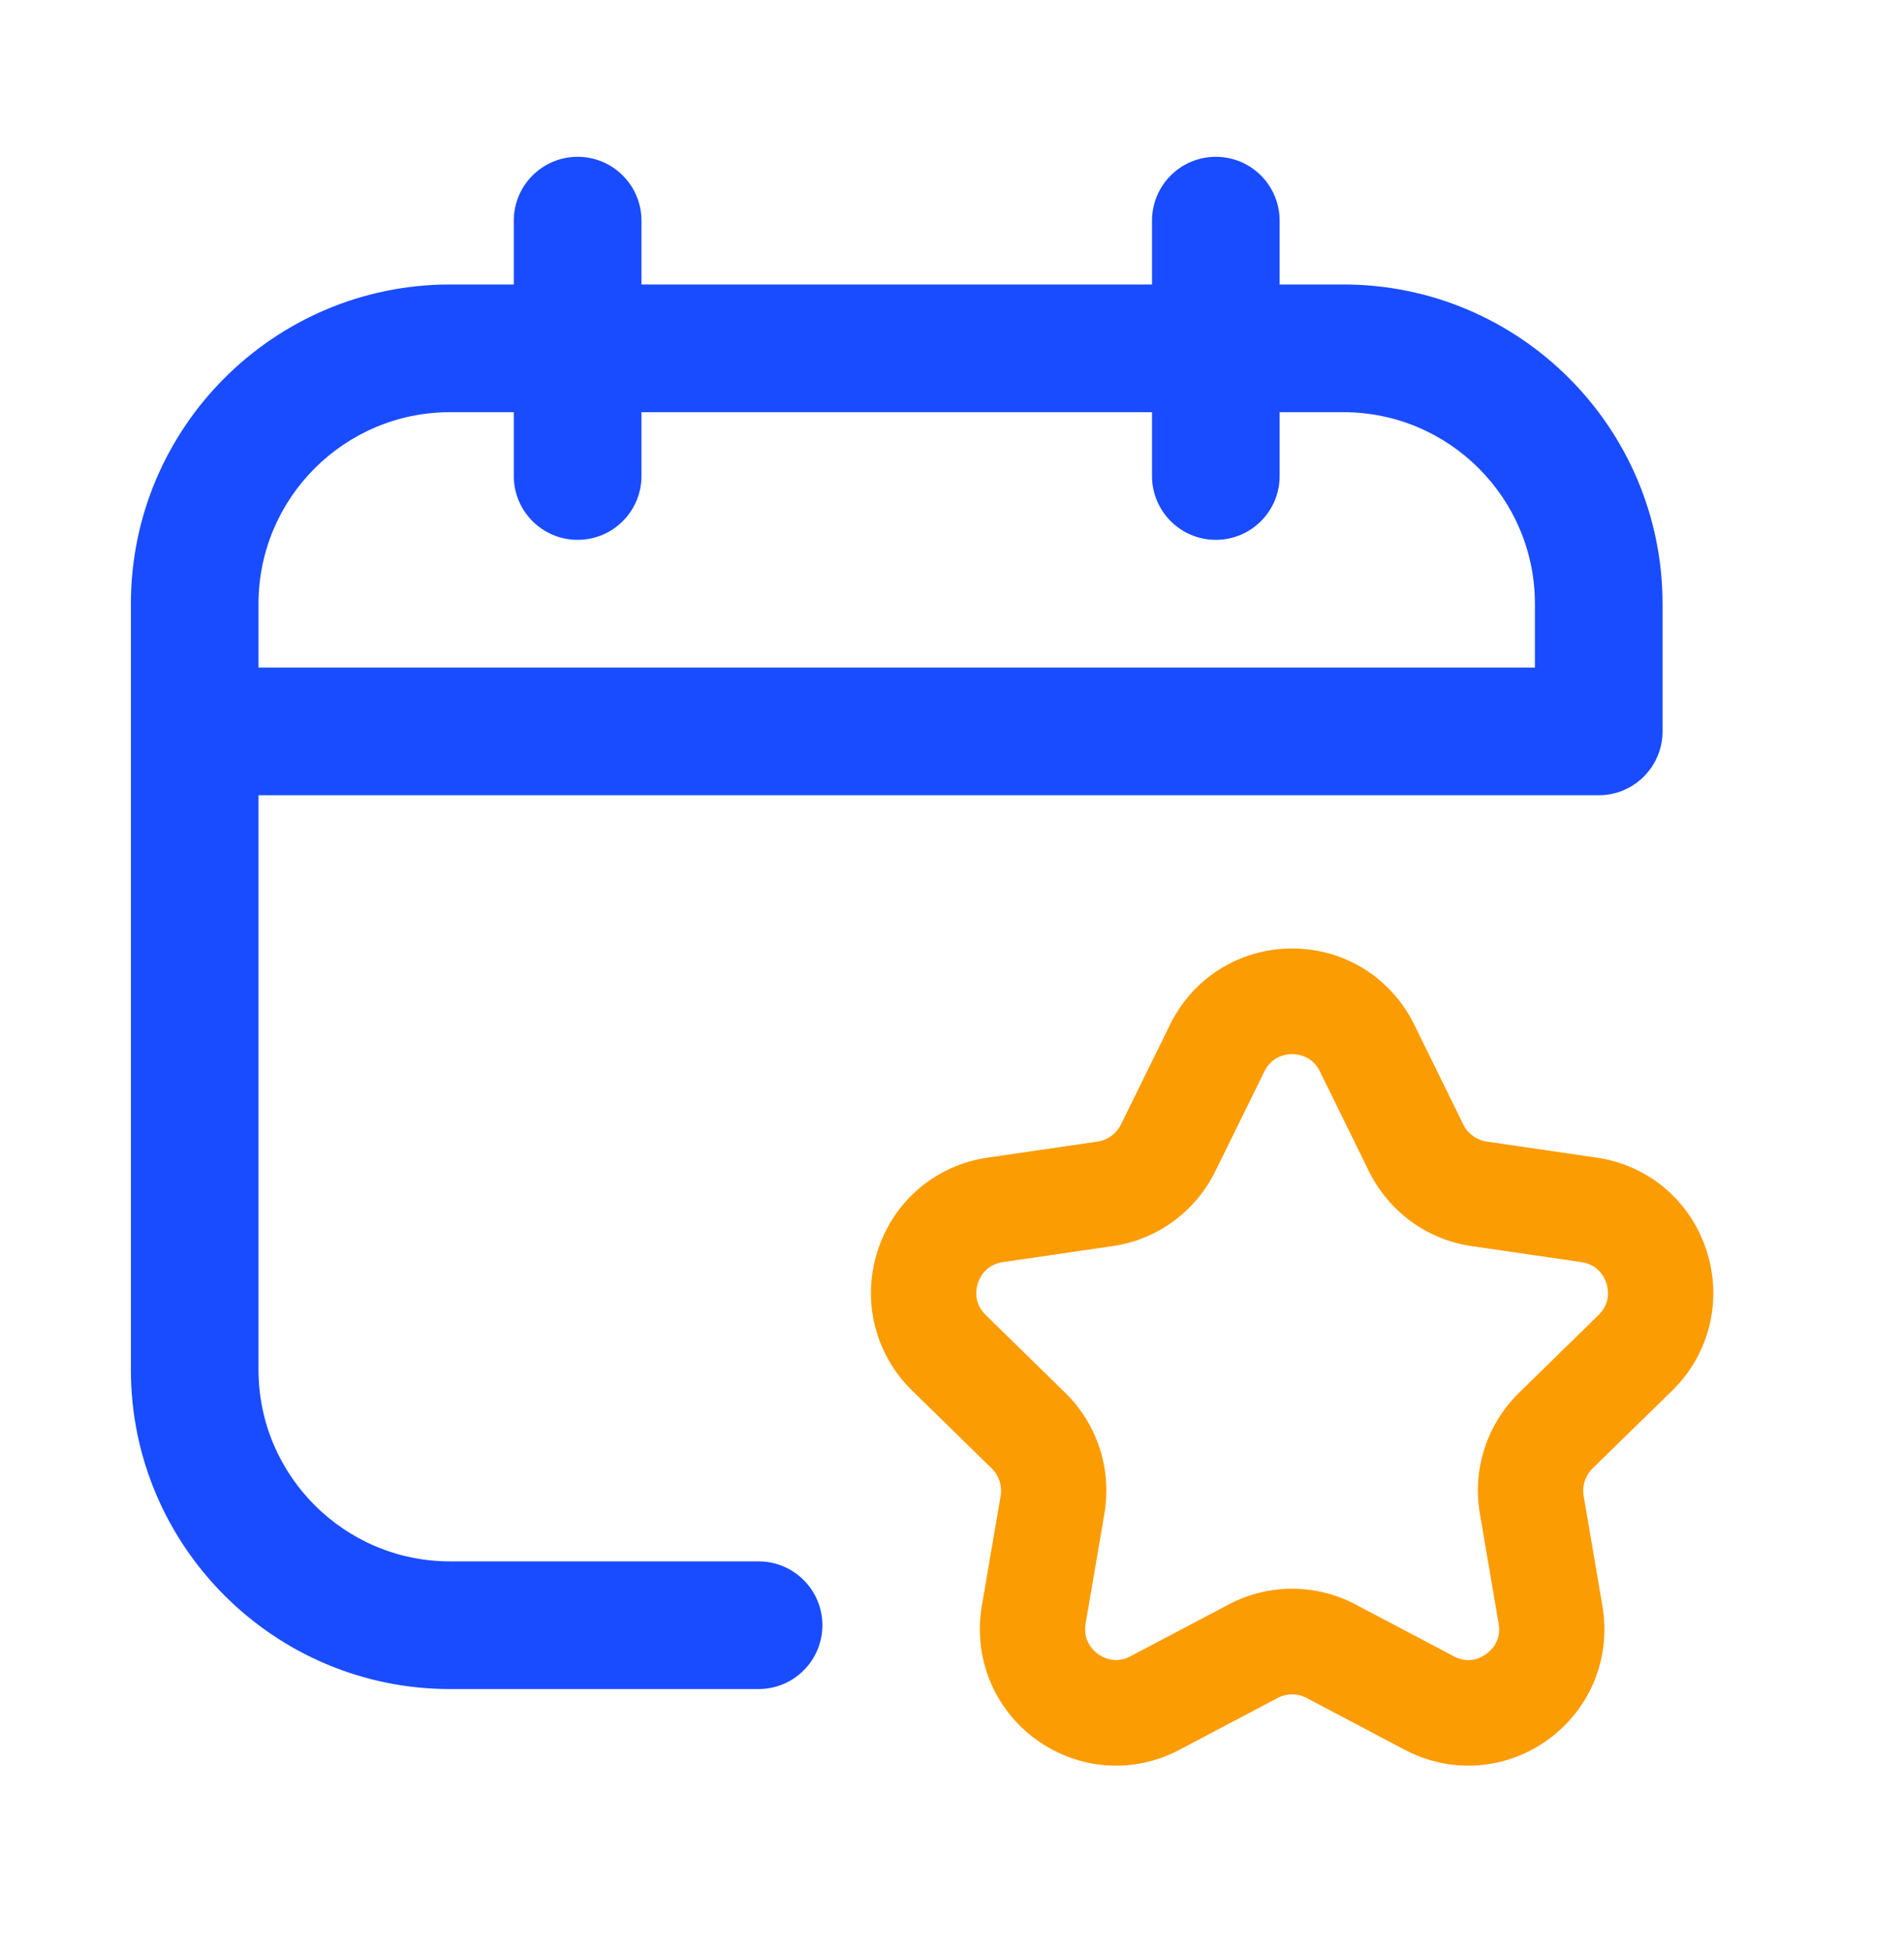 <svg width="40" height="41" viewBox="0 0 40 41" fill="none" xmlns="http://www.w3.org/2000/svg">
<path d="M28.224 5.974H26.883V4.634C26.883 3.893 26.283 3.293 25.542 3.293C24.802 3.293 24.202 3.893 24.202 4.634V5.974H13.476V4.634C13.476 3.893 12.876 3.293 12.135 3.293C11.395 3.293 10.794 3.893 10.794 4.634V5.974H9.454C5.757 5.974 2.75 8.982 2.75 12.678V28.767C2.75 32.463 5.757 35.47 9.454 35.47H15.936C16.677 35.47 17.277 34.87 17.277 34.13C17.277 33.389 16.677 32.789 15.936 32.789H9.454C7.236 32.789 5.431 30.985 5.431 28.767V16.7H33.587C34.327 16.7 34.927 16.1 34.927 15.36V12.678C34.927 8.982 31.92 5.974 28.224 5.974ZM32.246 14.019H5.431V12.678C5.431 10.46 7.236 8.656 9.454 8.656H10.794V9.997C10.794 10.737 11.395 11.337 12.135 11.337C12.876 11.337 13.476 10.737 13.476 9.997V8.656H24.202V9.997C24.202 10.737 24.802 11.337 25.542 11.337C26.283 11.337 26.883 10.737 26.883 9.997V8.656H28.224C30.442 8.656 32.246 10.46 32.246 12.678V14.019Z" fill="#194CFF"/>
<path d="M18.439 26.262C18.1 27.309 18.378 28.436 19.163 29.203L20.836 30.839C20.988 30.987 21.057 31.203 21.022 31.414L20.627 33.721C20.442 34.806 20.877 35.881 21.764 36.528C22.65 37.172 23.805 37.261 24.778 36.746L26.844 35.656C27.032 35.557 27.259 35.557 27.447 35.656L29.514 36.747C29.937 36.969 30.392 37.079 30.847 37.079C31.439 37.079 32.026 36.893 32.528 36.528C33.414 35.881 33.85 34.806 33.664 33.723L33.27 31.413C33.234 31.203 33.303 30.987 33.457 30.837L35.129 29.204C35.914 28.436 36.191 27.309 35.852 26.262C35.513 25.216 34.629 24.467 33.543 24.31L31.232 23.973C31.021 23.942 30.838 23.808 30.743 23.617L29.711 21.517C29.226 20.53 28.243 19.918 27.146 19.918C26.048 19.918 25.065 20.53 24.581 21.517L23.548 23.617C23.453 23.808 23.27 23.942 23.06 23.973L20.748 24.31C19.663 24.467 18.778 25.216 18.439 26.262ZM25.531 24.598L26.564 22.499C26.724 22.171 27.025 22.137 27.146 22.137C27.267 22.137 27.567 22.171 27.728 22.499L28.76 24.598C29.177 25.445 29.982 26.033 30.914 26.168L33.225 26.505C33.585 26.558 33.71 26.832 33.748 26.948C33.786 27.063 33.844 27.36 33.584 27.614L31.913 29.248C31.237 29.908 30.929 30.858 31.09 31.789L31.484 34.099C31.546 34.456 31.325 34.661 31.226 34.732C31.129 34.804 30.866 34.956 30.544 34.783L28.477 33.693C28.061 33.473 27.602 33.363 27.146 33.363C26.689 33.363 26.231 33.473 25.814 33.693L23.749 34.782C23.426 34.953 23.163 34.804 23.065 34.732C22.967 34.661 22.745 34.456 22.807 34.097L23.201 31.79C23.362 30.858 23.054 29.908 22.379 29.249L20.707 27.613C20.447 27.36 20.505 27.063 20.543 26.948C20.581 26.832 20.706 26.558 21.066 26.505L23.377 26.168C24.309 26.033 25.114 25.445 25.531 24.598Z" fill="#FC9C03"/>
</svg>
